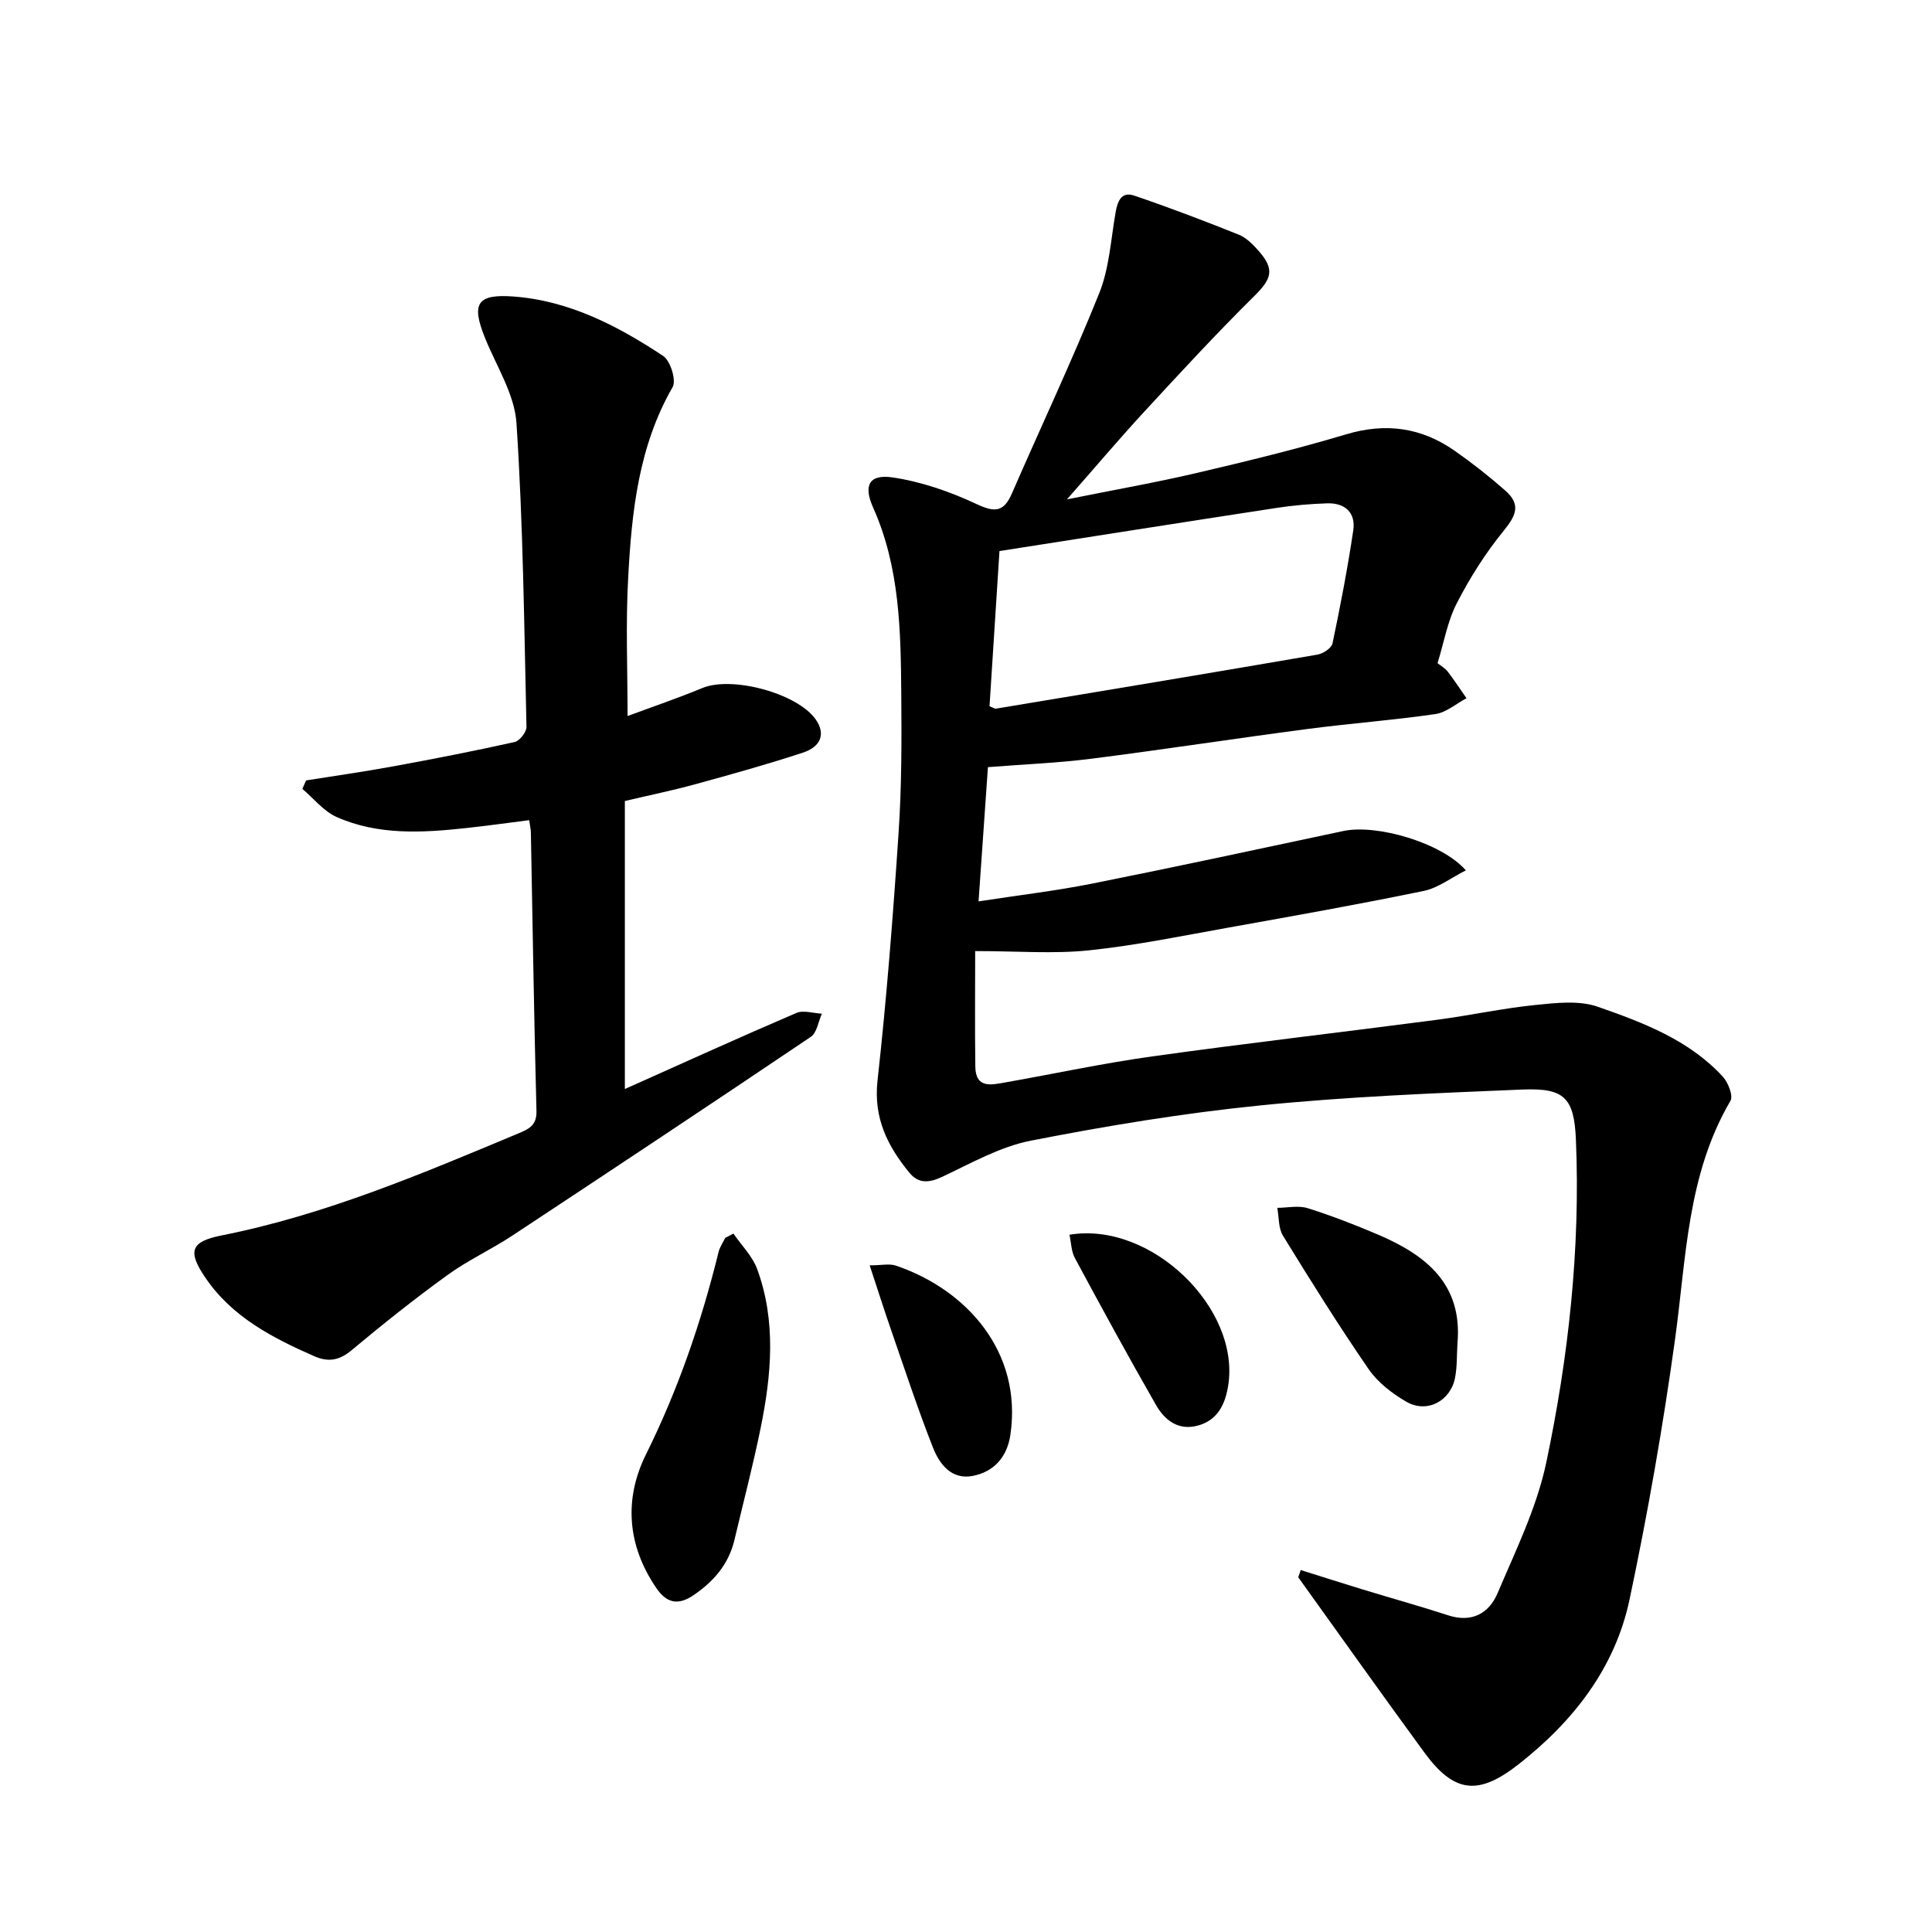 <svg enable-background="new 0 0 400 400" viewBox="0 0 400 400" xmlns="http://www.w3.org/2000/svg"><path d="m269.3 325.06c4.29 1.34 8.56 2.72 12.86 4.03 5.89 1.8 11.83 3.44 17.69 5.35 4.89 1.59 8.43-.43 10.19-4.55 3.77-8.87 8.13-17.76 10.1-27.09 4.62-21.95 7.07-44.27 6.14-66.77-.37-8.85-2.44-10.81-11.17-10.45-18.09.75-36.22 1.47-54.22 3.29-15.91 1.6-31.76 4.22-47.46 7.29-6.37 1.25-12.37 4.67-18.36 7.49-2.73 1.28-4.92 1.44-6.8-.86-4.51-5.51-7.45-11.32-6.59-19.06 1.89-17.04 3.22-34.16 4.36-51.27.64-9.51.64-19.08.56-28.62-.11-13.18-.28-26.38-5.85-38.8-2.04-4.56-.78-6.9 4.03-6.2 5.95.88 11.9 2.94 17.38 5.51 3.8 1.78 5.65 1.7 7.34-2.18 6.01-13.82 12.46-27.47 18.08-41.45 2.08-5.18 2.41-11.09 3.38-16.69.4-2.32 1.18-4.44 3.84-3.54 7.31 2.48 14.52 5.23 21.69 8.1 1.54.62 2.89 2 4.04 3.29 3.46 3.9 2.79 5.83-.92 9.49-7.78 7.69-15.21 15.75-22.64 23.8-5.15 5.58-10.06 11.39-16.07 18.22 9.91-2 18.49-3.5 26.97-5.49 10.33-2.42 20.65-4.93 30.81-7.97 8.23-2.47 15.61-1.42 22.5 3.4 3.64 2.55 7.15 5.31 10.48 8.24 3.18 2.81 2.35 5.03-.33 8.31-3.75 4.59-6.99 9.72-9.71 15-1.93 3.74-2.66 8.1-3.99 12.42.71.57 1.57 1.05 2.12 1.76 1.36 1.78 2.59 3.66 3.87 5.5-2.14 1.14-4.19 2.96-6.45 3.28-8.79 1.28-17.66 1.93-26.47 3.09-14.94 1.96-29.84 4.26-44.79 6.16-6.91.88-13.89 1.15-21.37 1.74-.63 9.09-1.26 18.04-1.94 27.79 8.26-1.27 15.92-2.17 23.47-3.67 17.39-3.47 34.73-7.21 52.07-10.9 6.91-1.47 20.38 2.44 25.35 8.15-3.07 1.54-5.75 3.65-8.74 4.26-13.35 2.76-26.78 5.15-40.2 7.55-9.68 1.73-19.34 3.73-29.1 4.75-7.33.76-14.81.15-23.55.15 0 7.49-.08 15.71.03 23.92.06 4.59 3.33 3.78 6.18 3.28 10.14-1.79 20.23-3.97 30.42-5.39 19.65-2.74 39.36-5.01 59.03-7.59 6.76-.89 13.46-2.36 20.24-3.05 4.31-.44 9.08-1.01 12.99.35 9.39 3.28 18.89 6.86 25.9 14.48 1.11 1.21 2.19 3.97 1.58 5.01-8.97 15.28-9.14 32.47-11.46 49.29-2.49 18.06-5.65 36.07-9.42 53.91-3 14.22-11.64 25.26-22.99 34.16-8.35 6.55-13.35 5.97-19.54-2.49-8.79-12.01-17.39-24.15-26.08-36.24.19-.49.35-.99.52-1.49zm-64.43-178.84c.76.3 1.07.54 1.33.5 22.2-3.69 44.4-7.37 66.57-11.19 1.17-.2 2.9-1.34 3.11-2.31 1.63-7.76 3.13-15.56 4.3-23.41.54-3.68-1.73-5.72-5.41-5.6-3.48.11-6.98.42-10.42.94-19.21 2.94-38.4 5.97-57.42 8.94-.72 11.13-1.4 21.7-2.06 32.13z"/><path d="m129.93 148.25c5.2-1.93 10.41-3.7 15.48-5.8 6.13-2.54 19.61 1.06 23.46 6.48 2.05 2.89 1.24 5.62-2.68 6.91-7.36 2.42-14.84 4.5-22.32 6.55-4.71 1.29-9.5 2.27-14.5 3.45v59.63c12.1-5.41 23.75-10.71 35.51-15.75 1.47-.63 3.51.07 5.28.15-.74 1.63-1.02 3.94-2.28 4.79-20.54 13.85-41.19 27.55-61.87 41.2-4.37 2.88-9.2 5.09-13.42 8.16-6.79 4.92-13.37 10.16-19.81 15.54-2.55 2.13-4.84 2.5-7.76 1.21-8.66-3.81-16.98-8.11-22.49-16.22-3.74-5.5-3.08-7.49 3.36-8.77 21.46-4.26 41.43-12.76 61.46-21.13 2.1-.88 3.8-1.62 3.72-4.63-.51-19.24-.79-38.48-1.16-57.73-.01-.62-.17-1.23-.35-2.48-4.45.56-8.78 1.17-13.13 1.64-9.06.98-18.16 1.5-26.72-2.29-2.7-1.19-4.76-3.85-7.11-5.83.26-.58.51-1.17.77-1.75 6.01-.96 12.03-1.81 18.01-2.91 8.41-1.54 16.81-3.18 25.16-5.04 1.04-.23 2.48-2.07 2.46-3.13-.48-20.98-.69-41.99-2.07-62.91-.4-6.01-4.19-11.83-6.54-17.69-2.82-7.02-1.68-9.08 5.94-8.51 11.52.86 21.56 6.07 30.98 12.31 1.5 1 2.75 5.05 1.95 6.44-7.06 12.29-8.48 25.83-9.2 39.47-.53 9.35-.13 18.72-.13 28.64z"/><path d="m151.85 255.4c1.67 2.44 3.93 4.67 4.92 7.36 3.96 10.81 2.95 21.89.72 32.86-1.58 7.77-3.6 15.44-5.42 23.16-1.2 5.09-4.33 8.69-8.58 11.55-3.17 2.12-5.51 1.53-7.62-1.56-6.02-8.82-6.7-18.41-2.15-27.6 6.67-13.46 11.48-27.44 15.05-41.95.25-1.03.91-1.96 1.38-2.93.56-.3 1.13-.6 1.7-.89z"/><path d="m301.75 278.17c-.15 2.35-.05 4.76-.49 7.05-.94 4.88-5.84 7.46-10.1 4.99-2.95-1.71-5.92-4-7.82-6.77-6.19-9-11.99-18.28-17.71-27.59-.97-1.57-.82-3.84-1.18-5.78 2.11-.01 4.38-.53 6.29.07 4.96 1.56 9.84 3.46 14.63 5.5 9.86 4.24 17.48 10.18 16.38 22.53z"/><path d="m180.06 261.98c2.41 0 4.08-.41 5.45.06 14.69 5 26.19 17.91 23.68 35.03-.67 4.57-3.39 7.67-7.84 8.51-4.39.82-6.85-2.47-8.2-5.9-3.13-7.96-5.81-16.1-8.61-24.18-1.49-4.29-2.86-8.61-4.48-13.52z"/><path d="m221.42 255.64c16.87-2.83 35.47 15.21 32.85 31.32-.61 3.75-2.15 7.07-6.26 8.19-4.09 1.11-6.89-1.14-8.69-4.29-5.75-10.03-11.28-20.18-16.76-30.36-.77-1.41-.78-3.21-1.14-4.86z"/></svg>